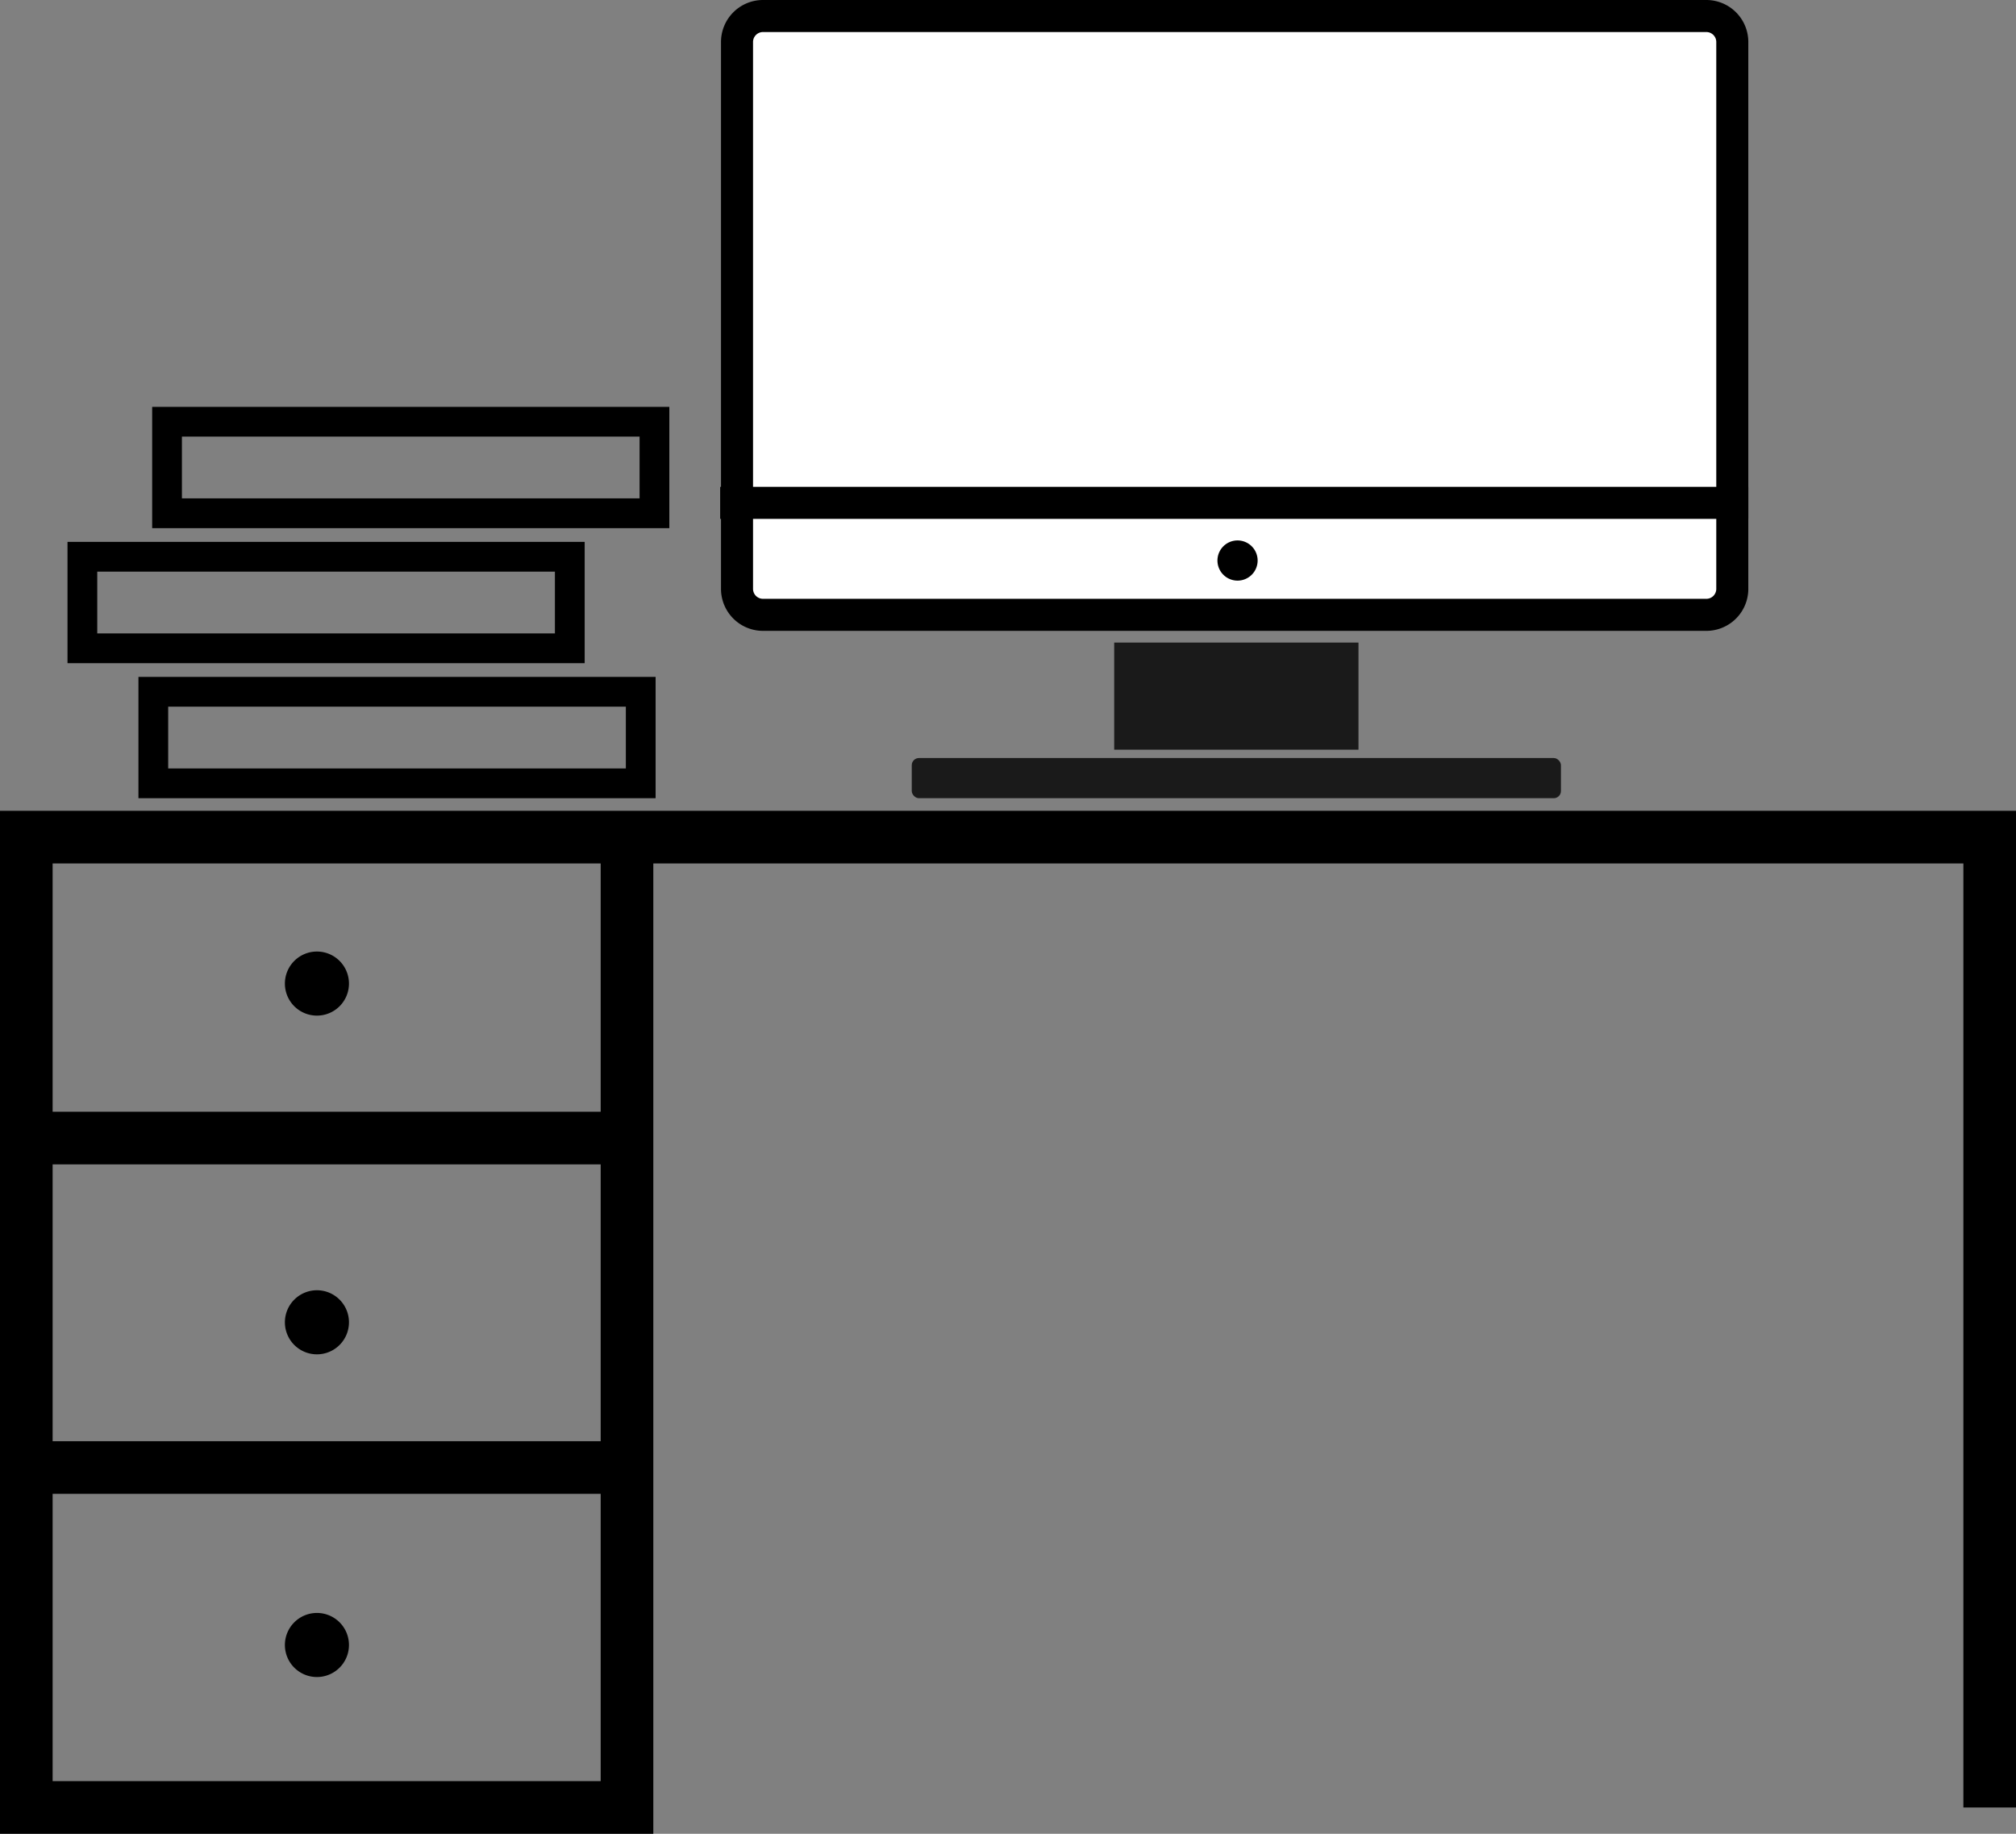 <svg xmlns="http://www.w3.org/2000/svg" viewBox="0 0 881 801.27"><rect x="0" y="0" width="881" height="801.27" fill="#808080" stroke="none"/><defs><style>.a{fill:none;stroke-width:23px;}.a,.d{stroke:#000;stroke-miterlimit:10;}.b{fill:#1a1a1a;}.c{fill:#fff;}.d{fill:#29abe2;stroke-width:14px;}</style></defs><polyline class="a" points="869.5 789.77 869.5 365.77 11.5 365.77 11.5 789.77 274 789.77 274 365.27"/><line class="a" x1="11" y1="497.27" x2="274" y2="497.27"/><line class="a" x1="11" y1="641.23" x2="274" y2="641.23"/><path d="M665,526a14,14,0,1,0,14,14,14,14,0,0,0-14-14Z" transform="translate(-526.5 -110.23)"/><path d="M665,674a14,14,0,1,0,14,14,14,14,0,0,0-14-14Z" transform="translate(-526.5 -110.23)"/><path d="M665,815a14,14,0,1,0,14,14,14,14,0,0,0-14-14Z" transform="translate(-526.5 -110.23)"/><rect class="b" x="486.91" y="280.77" width="106.75" height="46.8"/><rect class="c" x="322.08" y="7" width="434.94" height="261.65" rx="11.35"/><path d="M1272.17,124.23a4.35,4.35,0,0,1,4.35,4.35V367.53a4.35,4.35,0,0,1-4.35,4.35H859.94a4.36,4.36,0,0,1-4.36-4.35V128.58a4.36,4.36,0,0,1,4.36-4.35h412.23m0-14H859.94a18.36,18.36,0,0,0-18.36,18.35V367.53a18.35,18.35,0,0,0,18.36,18.35h412.23a18.34,18.34,0,0,0,18.35-18.35V128.58a18.35,18.35,0,0,0-18.35-18.35Z" transform="translate(-526.5 -110.23)"/><line class="d" x1="314.72" y1="219.72" x2="764.02" y2="219.72"/><path d="M1067.32,346.37a8.78,8.78,0,1,0,8.77,8.78,8.78,8.78,0,0,0-8.77-8.78Z" transform="translate(-526.5 -110.23)"/><rect class="b" x="398.44" y="331.22" width="283.7" height="17.55" rx="3.14"/><path d="M800,419v27H600V419H800m13-13H587v53H813V406Z" transform="translate(-526.5 -110.23)"/><path d="M769,360v27H569V360H769m13-13H556v53H782V347Z" transform="translate(-526.5 -110.23)"/><path d="M806,301v27H606V301H806m13-13H593v53H819V288Z" transform="translate(-526.5 -110.23)"/></svg>
